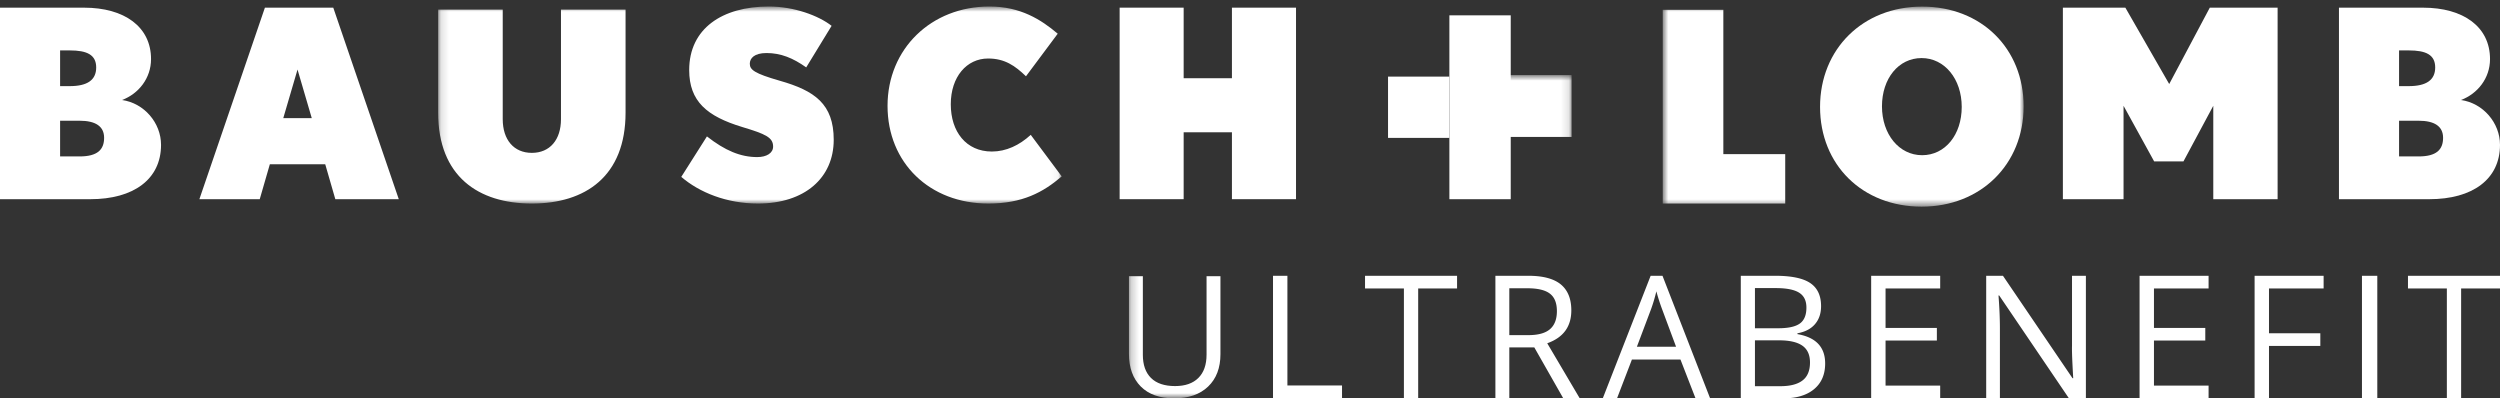 <svg width="320" height="51" viewBox="0 0 320 51" xmlns="http://www.w3.org/2000/svg" xmlns:xlink="http://www.w3.org/1999/xlink">
    <rect x="0" y="0" width="320" height="51" fill="#333333" stroke="none"/>
    <defs>
        <path id="r4ubdvofea" d="M.133.833H79.95v25.221H.133z"/>
        <path id="09sskrjwzc" d="M.802.846h46.199V26.45H.802z"/>
        <path id="sfdepfm9ne" d="M.211.787h56.66v41.304H.211z"/>
    </defs>
    <g fill="none" fill-rule="evenodd">
        <path d="M10.19 15.454H7.693v4.569h2.497c2.293 0 3.137-.875 3.137-2.383 0-1.483-1.114-2.186-3.137-2.186zm-1.25-9H7.693v4.57H8.94c2.227 0 3.373-.774 3.373-2.388 0-1.645-1.214-2.183-3.373-2.183zm2.632 19.04H0V.982h10.763c5.162 0 8.57 2.45 8.57 6.58 0 2.453-1.587 4.434-3.711 5.239 2.832.403 4.991 2.923 4.991 5.74 0 4.4-3.509 6.955-9.041 6.955zM38.083 8.901l-1.823 6.216h3.645l-1.822-6.216zm4.838 16.594-1.291-4.468h-7.091l-1.292 4.468h-7.726L33.908.98h8.75l8.385 24.514H42.92z" fill="#FFF"/>
        <g transform="translate(55.95)">
            <mask id="iiem3vzllb" fill="#fff">
                <use xlink:href="#r4ubdvofea"/>
            </mask>
            <path d="M12.127 26.054C5.282 26.054.133 22.578.133 14.416V1.233h8.266v14.024c0 2.636 1.425 4.31 3.728 4.31s3.728-1.674 3.728-4.31V1.233h8.267v13.183c0 8.162-5.152 11.638-11.995 11.638M41.075 26.054c-4.03 0-7.518-1.435-9.823-3.412l3.286-5.182c2.302 1.808 4.301 2.647 6.438 2.647 1.186 0 2.032-.508 2.032-1.343 0-1.17-.947-1.604-3.964-2.51-4.506-1.371-6.777-3.277-6.777-7.293 0-5.287 4.202-8.129 10.2-8.129 3.219 0 6.368 1.17 8.028 2.475l-3.25 5.32c-1.695-1.204-3.256-1.838-5.083-1.838-1.56 0-2.137.668-2.137 1.368 0 .77.578 1.24 3.831 2.176 4.47 1.27 6.91 2.975 6.91 7.56 0 4.888-3.726 8.161-9.69 8.161M70.563 26.054c-7.52 0-12.908-5.214-12.908-12.506C57.655 6.25 63.248.832 70.699.832c3.964 0 6.608 1.675 8.74 3.482l-4.064 5.45c-1.388-1.338-2.71-2.275-4.846-2.275-2.745 0-4.779 2.344-4.779 5.857 0 3.513 1.967 6.05 5.256 6.05 1.827 0 3.523-.799 4.978-2.136l3.966 5.318c-2.374 2.04-5.05 3.476-9.387 3.476" fill="#FFF" mask="url(#iiem3vzllb)"/>
        </g>
        <path fill="#FFF" d="M157.687 25.495v-8.563h-6.179v8.563h-8.195V.98h8.195v9.033h6.179V.981h8.203v24.514h-8.203"/>
        <g transform="translate(212.025)">
            <mask id="unq9me10md" fill="#fff">
                <use xlink:href="#09sskrjwzc"/>
            </mask>
            <path fill="#FFF" mask="url(#unq9me10md)" d="M.802 26.048V1.252h7.761v18.477h7.92v6.319H.804M33.94 7.433c-2.953 0-5.073 2.615-5.073 6.181 0 3.565 2.188 6.251 5.139 6.251 2.95 0 5.07-2.615 5.07-6.18 0-3.568-2.188-6.252-5.135-6.252zm0 19.018c-7.594 0-12.998-5.364-12.998-12.766 0-7.405 5.47-12.84 13.064-12.84C41.594.845 47 6.215 47 13.615c0 7.405-5.473 12.836-13.06 12.836z"/>
        </g>
        <path fill="#FFF" d="M283.3 25.495V13.542l-3.818 7.118h-3.75l-3.918-7.118v11.953h-7.765V.98h7.997l5.613 9.776 5.196-9.776h8.679v24.514H283.3M309.58 15.454h-2.5v4.569h2.5c2.294 0 3.135-.875 3.135-2.383 0-1.483-1.113-2.186-3.135-2.186zm-1.25-9h-1.25v4.57h1.25c2.228 0 3.375-.774 3.375-2.388 0-1.645-1.215-2.183-3.376-2.183zm2.63 19.04h-11.573V.982h10.763c5.165 0 8.573 2.45 8.573 6.58 0 2.453-1.588 4.434-3.714 5.239 2.832.403 4.991 2.923 4.991 5.74 0 4.4-3.506 6.955-9.04 6.955zM185.521 17.65h7.853V9.806h-7.853zM185.521 9.806h7.853V1.96h-7.853zM185.521 25.495h7.853V17.65h-7.853z"/>
        <path fill="#FFF" d="M177.669 17.65h7.852V9.806h-7.852z"/>
        <g transform="translate(144.294 8.825)">
            <mask id="tz8p417cyf" fill="#fff">
                <use xlink:href="#sfdepfm9ne"/>
            </mask>
            <path fill="#FFF" mask="url(#tz8p417cyf)" d="M48.703 8.704h8.168V.787h-8.168zM11.923 26.525v9.982c0 1.76-.526 3.14-1.58 4.149-1.054 1.005-2.5 1.508-4.343 1.508s-3.268-.506-4.277-1.52C.716 39.632.211 38.238.211 36.466v-9.941h1.78V36.59c0 1.288.348 2.277 1.046 2.968.698.688 1.724 1.034 3.077 1.034 1.291 0 2.287-.346 2.984-1.042.697-.693 1.047-1.685 1.047-2.979V26.525h1.778"/>
        </g>
        <path fill="#FFF" d="M162.945 50.989V35.3h1.843v14.036h6.991v1.653h-8.834M181.527 50.989H179.7V36.92h-4.976V35.3h11.78v1.62h-4.977V50.99M193.192 42.896h2.443c1.258 0 2.18-.255 2.768-.767.587-.511.88-1.277.88-2.302 0-1.037-.298-1.783-.896-2.24-.597-.46-1.557-.688-2.877-.688h-2.318v5.997zm0 1.569v6.524h-1.781V35.3h4.203c1.88 0 3.268.367 4.168 1.103.897.74 1.347 1.848 1.347 3.328 0 2.076-1.027 3.478-3.082 4.207l4.162 7.051h-2.107l-3.712-6.524h-3.198zM214.537 44.384l-1.802-4.841a25.918 25.918 0 0 1-.721-2.254 20.503 20.503 0 0 1-.668 2.254l-1.824 4.841h5.015zm2.492 6.605-1.929-4.968h-6.215l-1.907 4.968h-1.825l6.13-15.689h1.516l6.097 15.689h-1.867zM224.633 43.563v5.869h3.252c1.258 0 2.205-.246 2.841-.737.636-.488.953-1.256.953-2.3 0-.972-.324-1.69-.974-2.147-.65-.455-1.64-.685-2.969-.685h-3.103zm0-1.547h2.985c1.28 0 2.2-.202 2.761-.605.563-.404.842-1.086.842-2.044 0-.88-.312-1.515-.937-1.904-.626-.393-1.621-.587-2.985-.587h-2.666v5.14zm-1.81-6.716h4.402c2.067 0 3.564.31 4.487.933.923.622 1.385 1.607 1.385 2.95 0 .933-.256 1.698-.773 2.3-.514.607-1.266.998-2.254 1.179v.106c2.367.408 3.55 1.659 3.55 3.756 0 1.403-.471 2.497-1.412 3.282-.942.788-2.259 1.183-3.95 1.183h-5.436V35.3zM248.344 50.989h-8.835V35.3h8.835v1.62h-6.993v5.054h6.568v1.61h-6.568v5.772h6.993v1.633M266.994 50.989h-2.167l-8.929-13.167h-.09c.119 1.545.18 2.96.18 4.248v8.919h-1.755V35.3h2.146l8.905 13.113h.09c-.015-.193-.05-.813-.102-1.863-.05-1.046-.07-1.798-.055-2.248V35.3h1.777V50.99M282.7 50.989h-8.835V35.3h8.834v1.62h-6.992v5.054h6.57v1.61h-6.57v5.772h6.992v1.633M290.431 50.989h-1.842V35.3h8.834v1.62h-6.992v5.742h6.57v1.62h-6.57v6.707M302.331 50.989h1.963V35.3h-1.963zM315.024 50.989h-1.826V36.92h-4.977V35.3H320v1.62h-4.976V50.99"/>
    </g>
</svg>
